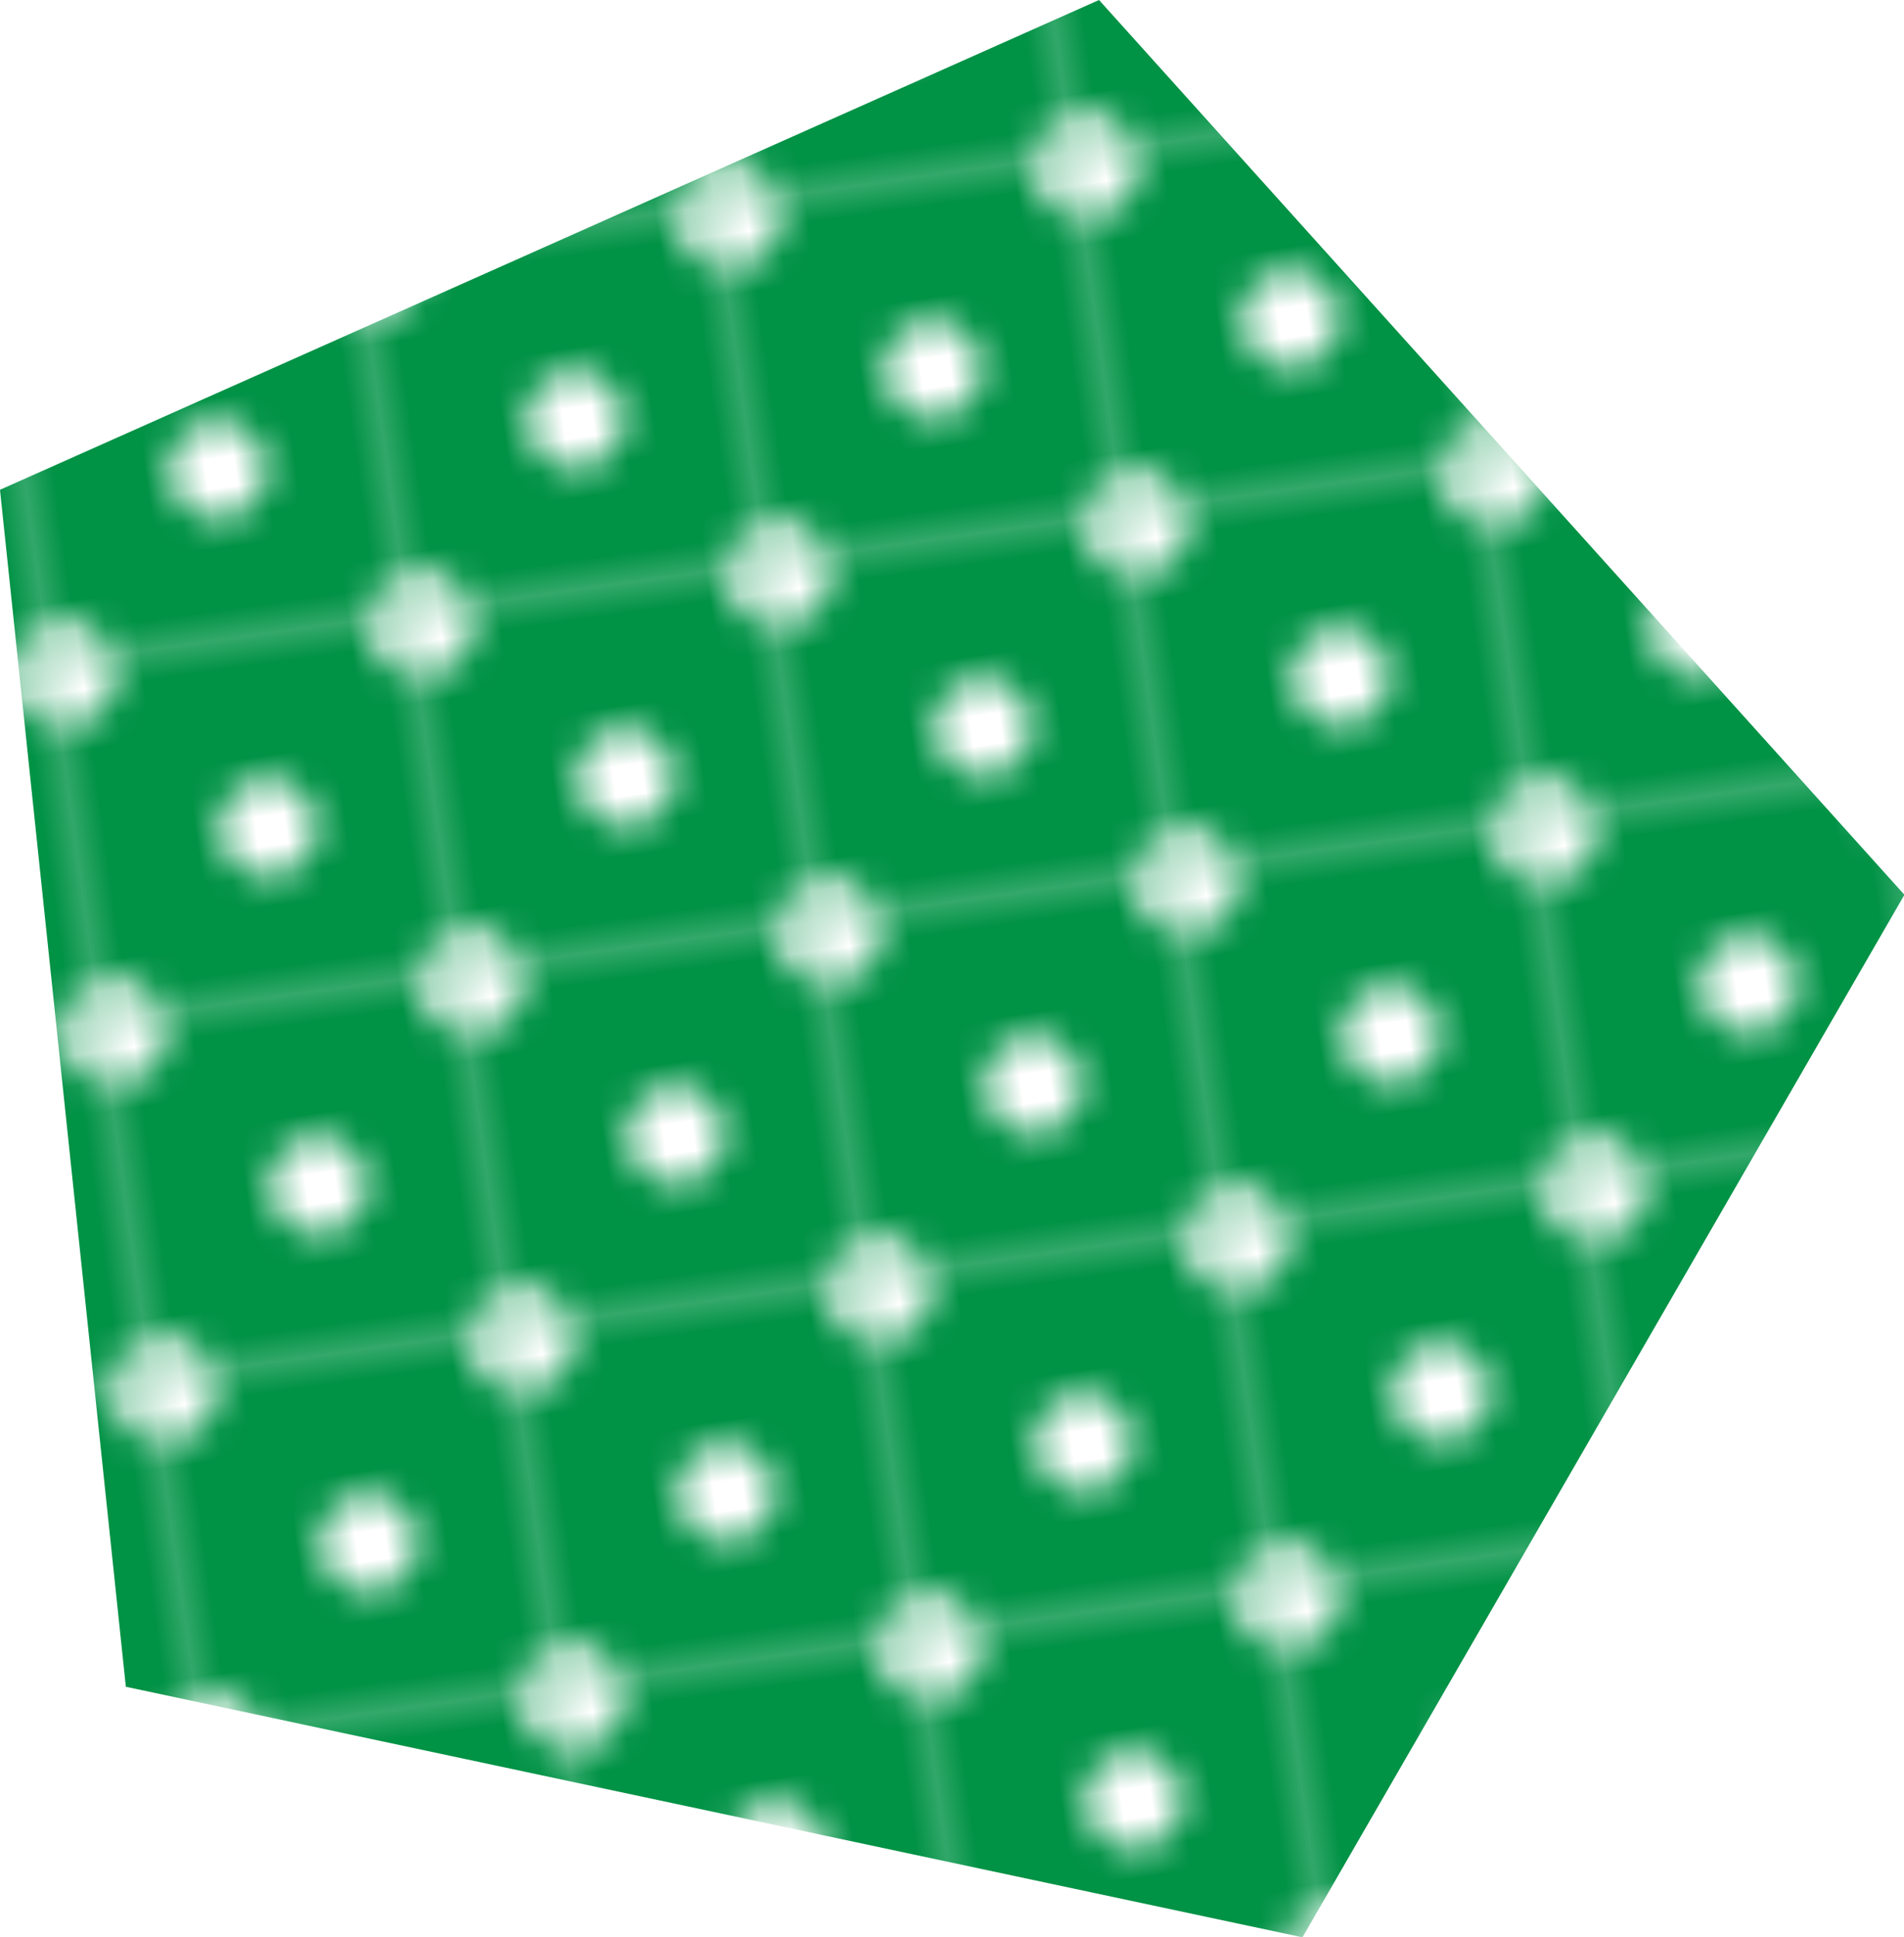 <svg xmlns="http://www.w3.org/2000/svg" xmlns:xlink="http://www.w3.org/1999/xlink" viewBox="0 0 45.39 46.15"><defs><style>.cls-1{fill:none;}.cls-2{fill:#009245;}.cls-3{fill:#fff;}.cls-4{fill:url(#新規パターンスウォッチ_18);}</style><pattern id="新規パターンスウォッチ_18" data-name="新規パターンスウォッチ 18" width="11.81" height="11.81" patternTransform="matrix(0.71, -0.1, 0.1, 0.71, 662.33, 18.65)" patternUnits="userSpaceOnUse" viewBox="0 0 11.81 11.81"><rect class="cls-1" width="11.81" height="11.81"/><rect class="cls-2" width="11.81" height="11.81"/><circle class="cls-3" cx="5.91" cy="5.91" r="1.6"/><circle class="cls-3" cx="11.81" cy="11.81" r="1.6"/><circle class="cls-3" cy="11.81" r="1.6"/><circle class="cls-3" cx="11.81" r="1.6"/><circle class="cls-3" r="1.6"/></pattern></defs><title>concept-oj08</title><g id="レイヤー_2" data-name="レイヤー 2"><g id="レイヤー_1-2" data-name="レイヤー 1"><polygon class="cls-4" points="0 11.67 3 40.19 31.05 46.16 45.4 21.32 26.2 0 0 11.67"/></g></g></svg>